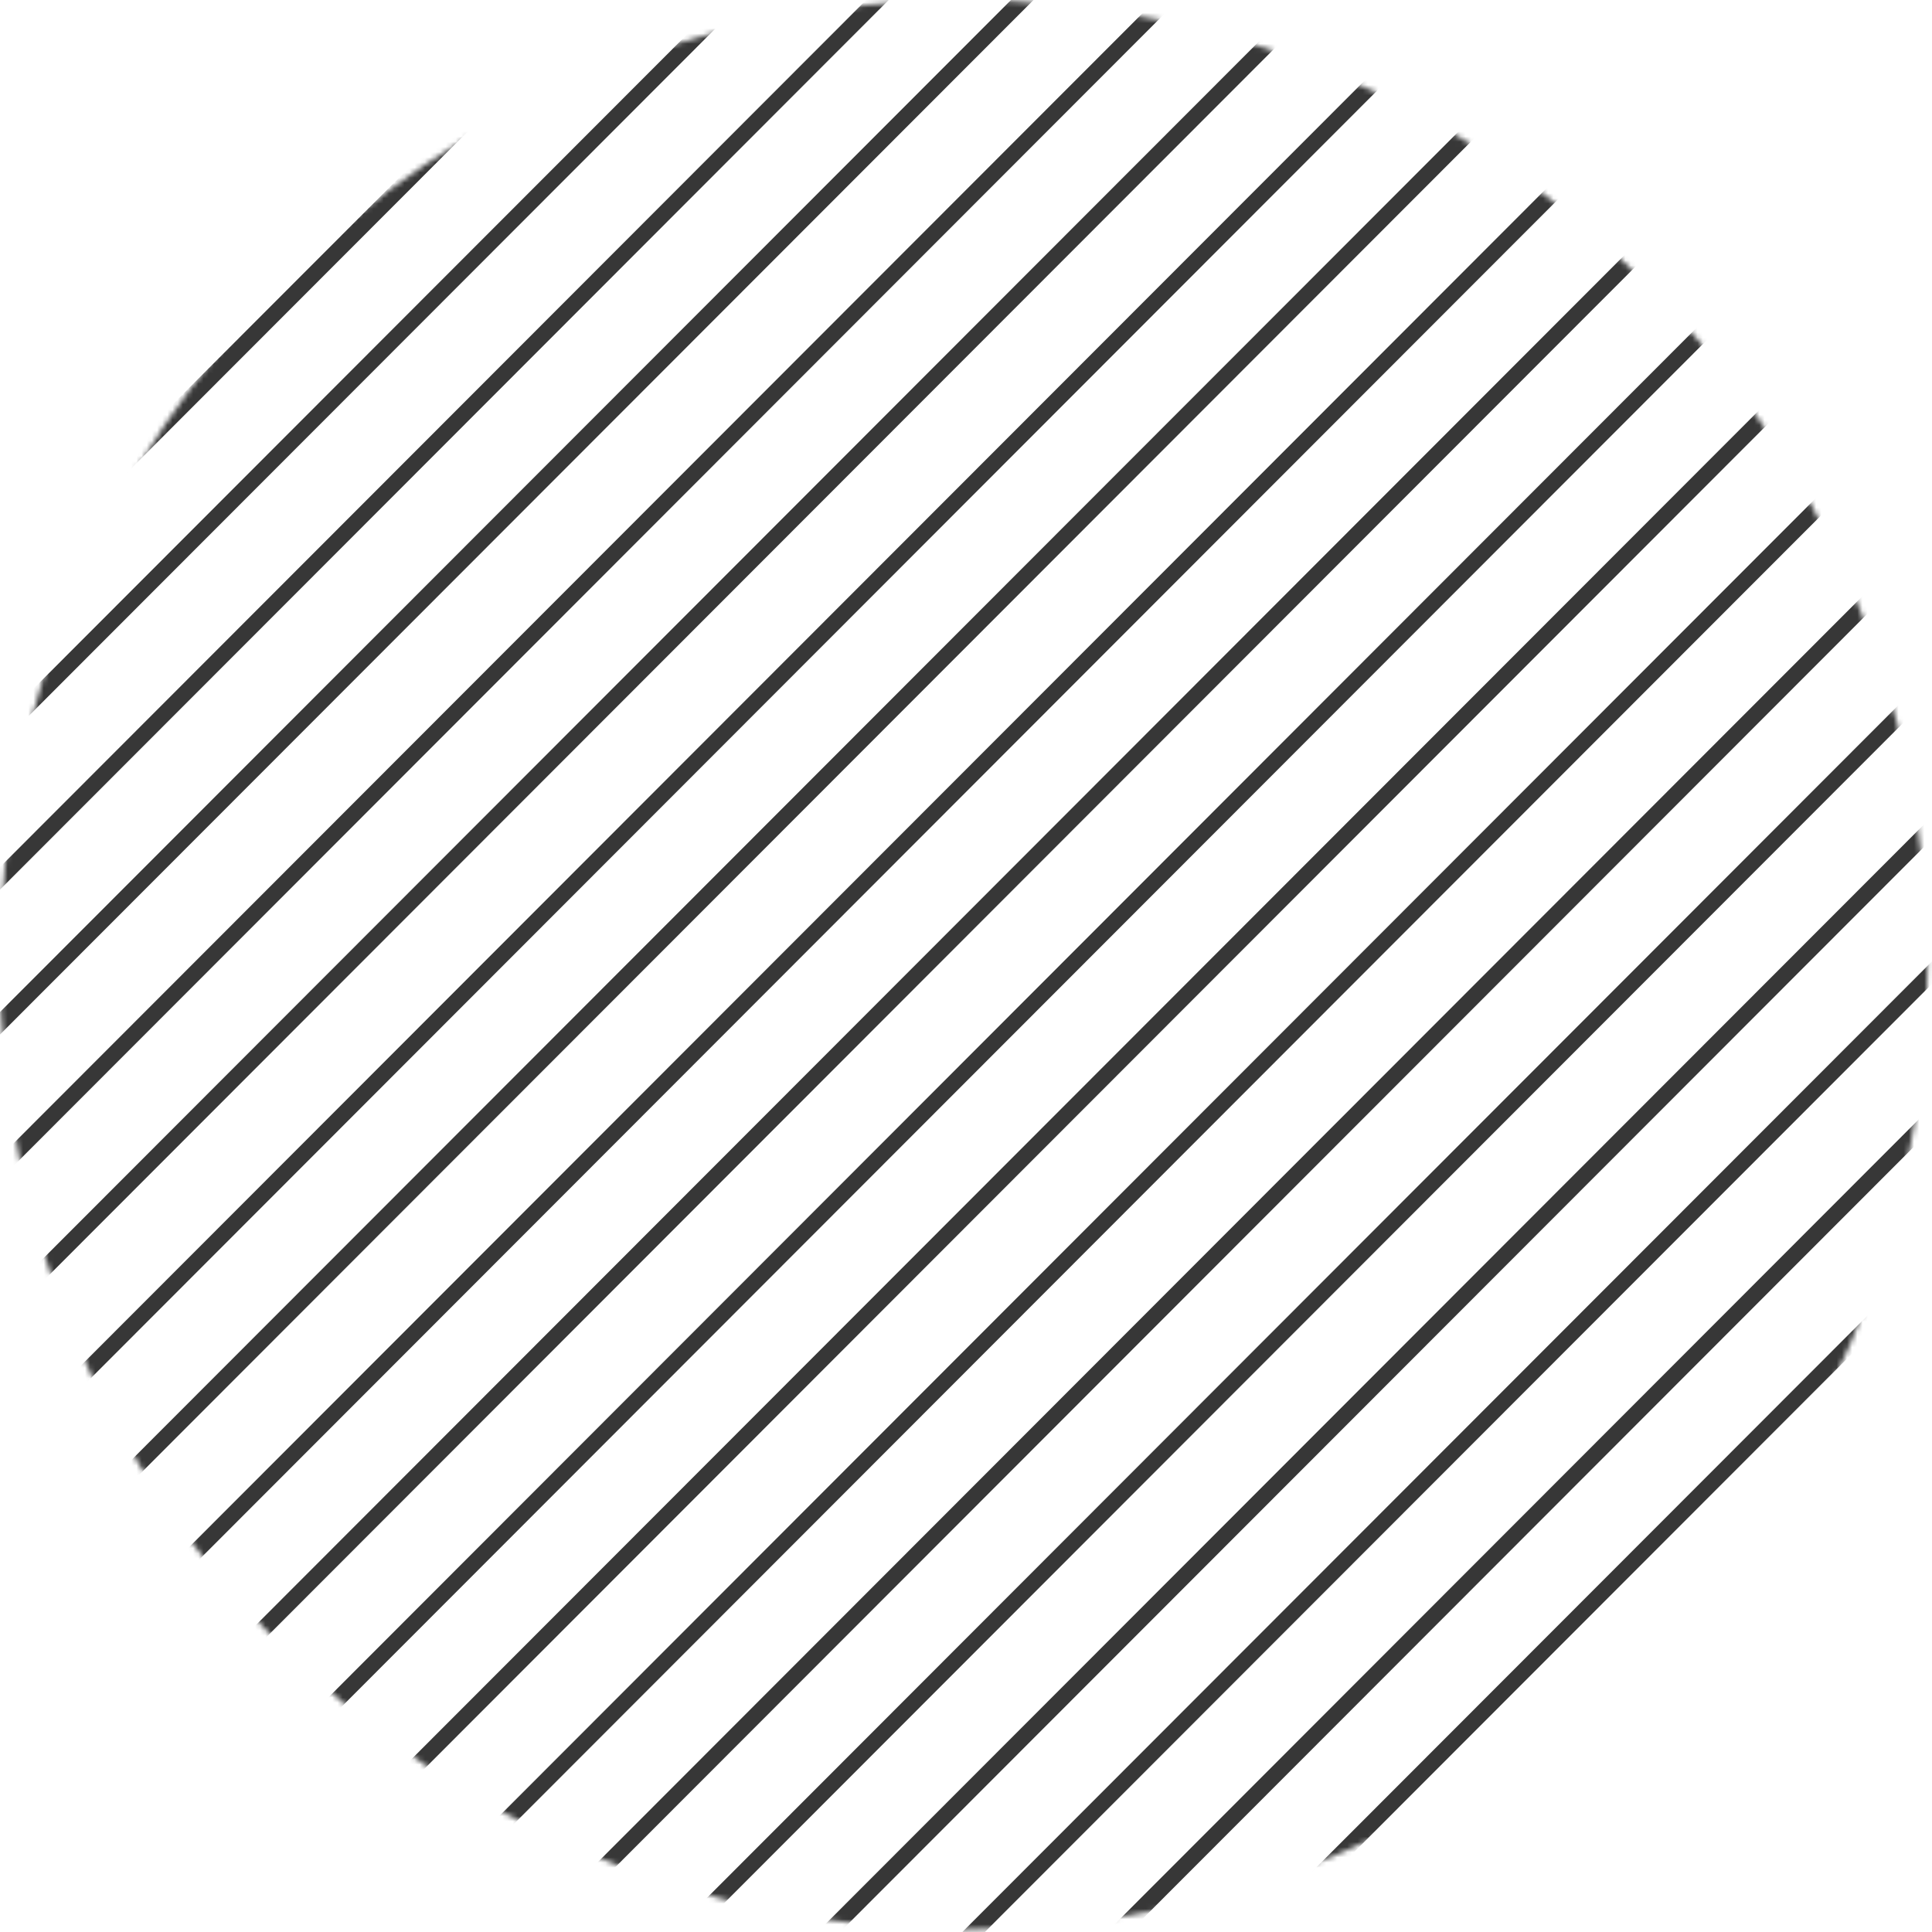 <svg fill="none" height="375" viewBox="0 0 375 375" width="375" xmlns="http://www.w3.org/2000/svg" xmlns:xlink="http://www.w3.org/1999/xlink"><mask id="a" height="375" maskUnits="userSpaceOnUse" width="375" x="0" y="0"><path d="m187.069 374.517c-103.316 0-187.069-83.839-187.069-187.259 0-103.42 83.754-187.258 187.069-187.258 103.315 0 187.068 83.838 187.068 187.258 0 103.42-83.753 187.259-187.068 187.259z" fill="#fff"/></mask><g fill="#373737" mask="url(#a)"><path d="m213.72-101.9 2.186 2.188-322.379 322.705-2.186-2.187z"/><path d="m227.773-87.832 2.185 2.188-322.378 322.705-2.185-2.187z"/><path d="m241.813-73.762 2.185 2.188-322.378 322.706-2.185-2.188z"/><path d="m255.866-59.694 2.185 2.188-322.379 322.705-2.185-2.187z"/><path d="m269.906-45.624 2.185 2.188-322.379 322.706-2.185-2.188z"/><path d="m283.958-31.587 2.186 2.188-322.379 322.706-2.185-2.188z"/><path d="m297.999-17.519 2.185 2.188-322.379 322.705-2.185-2.187z"/><path d="m312.051-3.45 2.186 2.188-322.379 322.706-2.185-2.188z"/><path d="m326.091 10.619 2.185 2.188-322.378 322.706-2.185-2.188z"/><path d="m340.144 24.657 2.185 2.188-322.378 322.705-2.185-2.188z"/><path d="m354.184 38.725 2.185 2.188-322.378 322.706-2.185-2.188z"/><path d="m368.237 52.794 2.185 2.188-322.379 322.706-2.185-2.188z"/><path d="m382.246 66.862 2.185 2.188-322.378 322.706-2.185-2.188z"/><path d="m396.308 80.878 2.185 2.188-322.379 322.705-2.185-2.187z"/><path d="m410.36 94.948 2.186 2.188-322.379 322.706-2.185-2.188z"/><path d="m424.4 109.015 2.186 2.188-322.379 322.705-2.185-2.187z"/><path d="m438.453 123.084 2.185 2.188-322.378 322.705-2.186-2.187z"/><path d="m452.493 137.123 2.185 2.187-322.378 322.706-2.186-2.188z"/><path d="m466.546 151.191 2.185 2.188-322.379 322.705-2.185-2.187z"/><path d="m480.586 165.26 2.185 2.188-322.378 322.705-2.186-2.187z"/></g></svg>